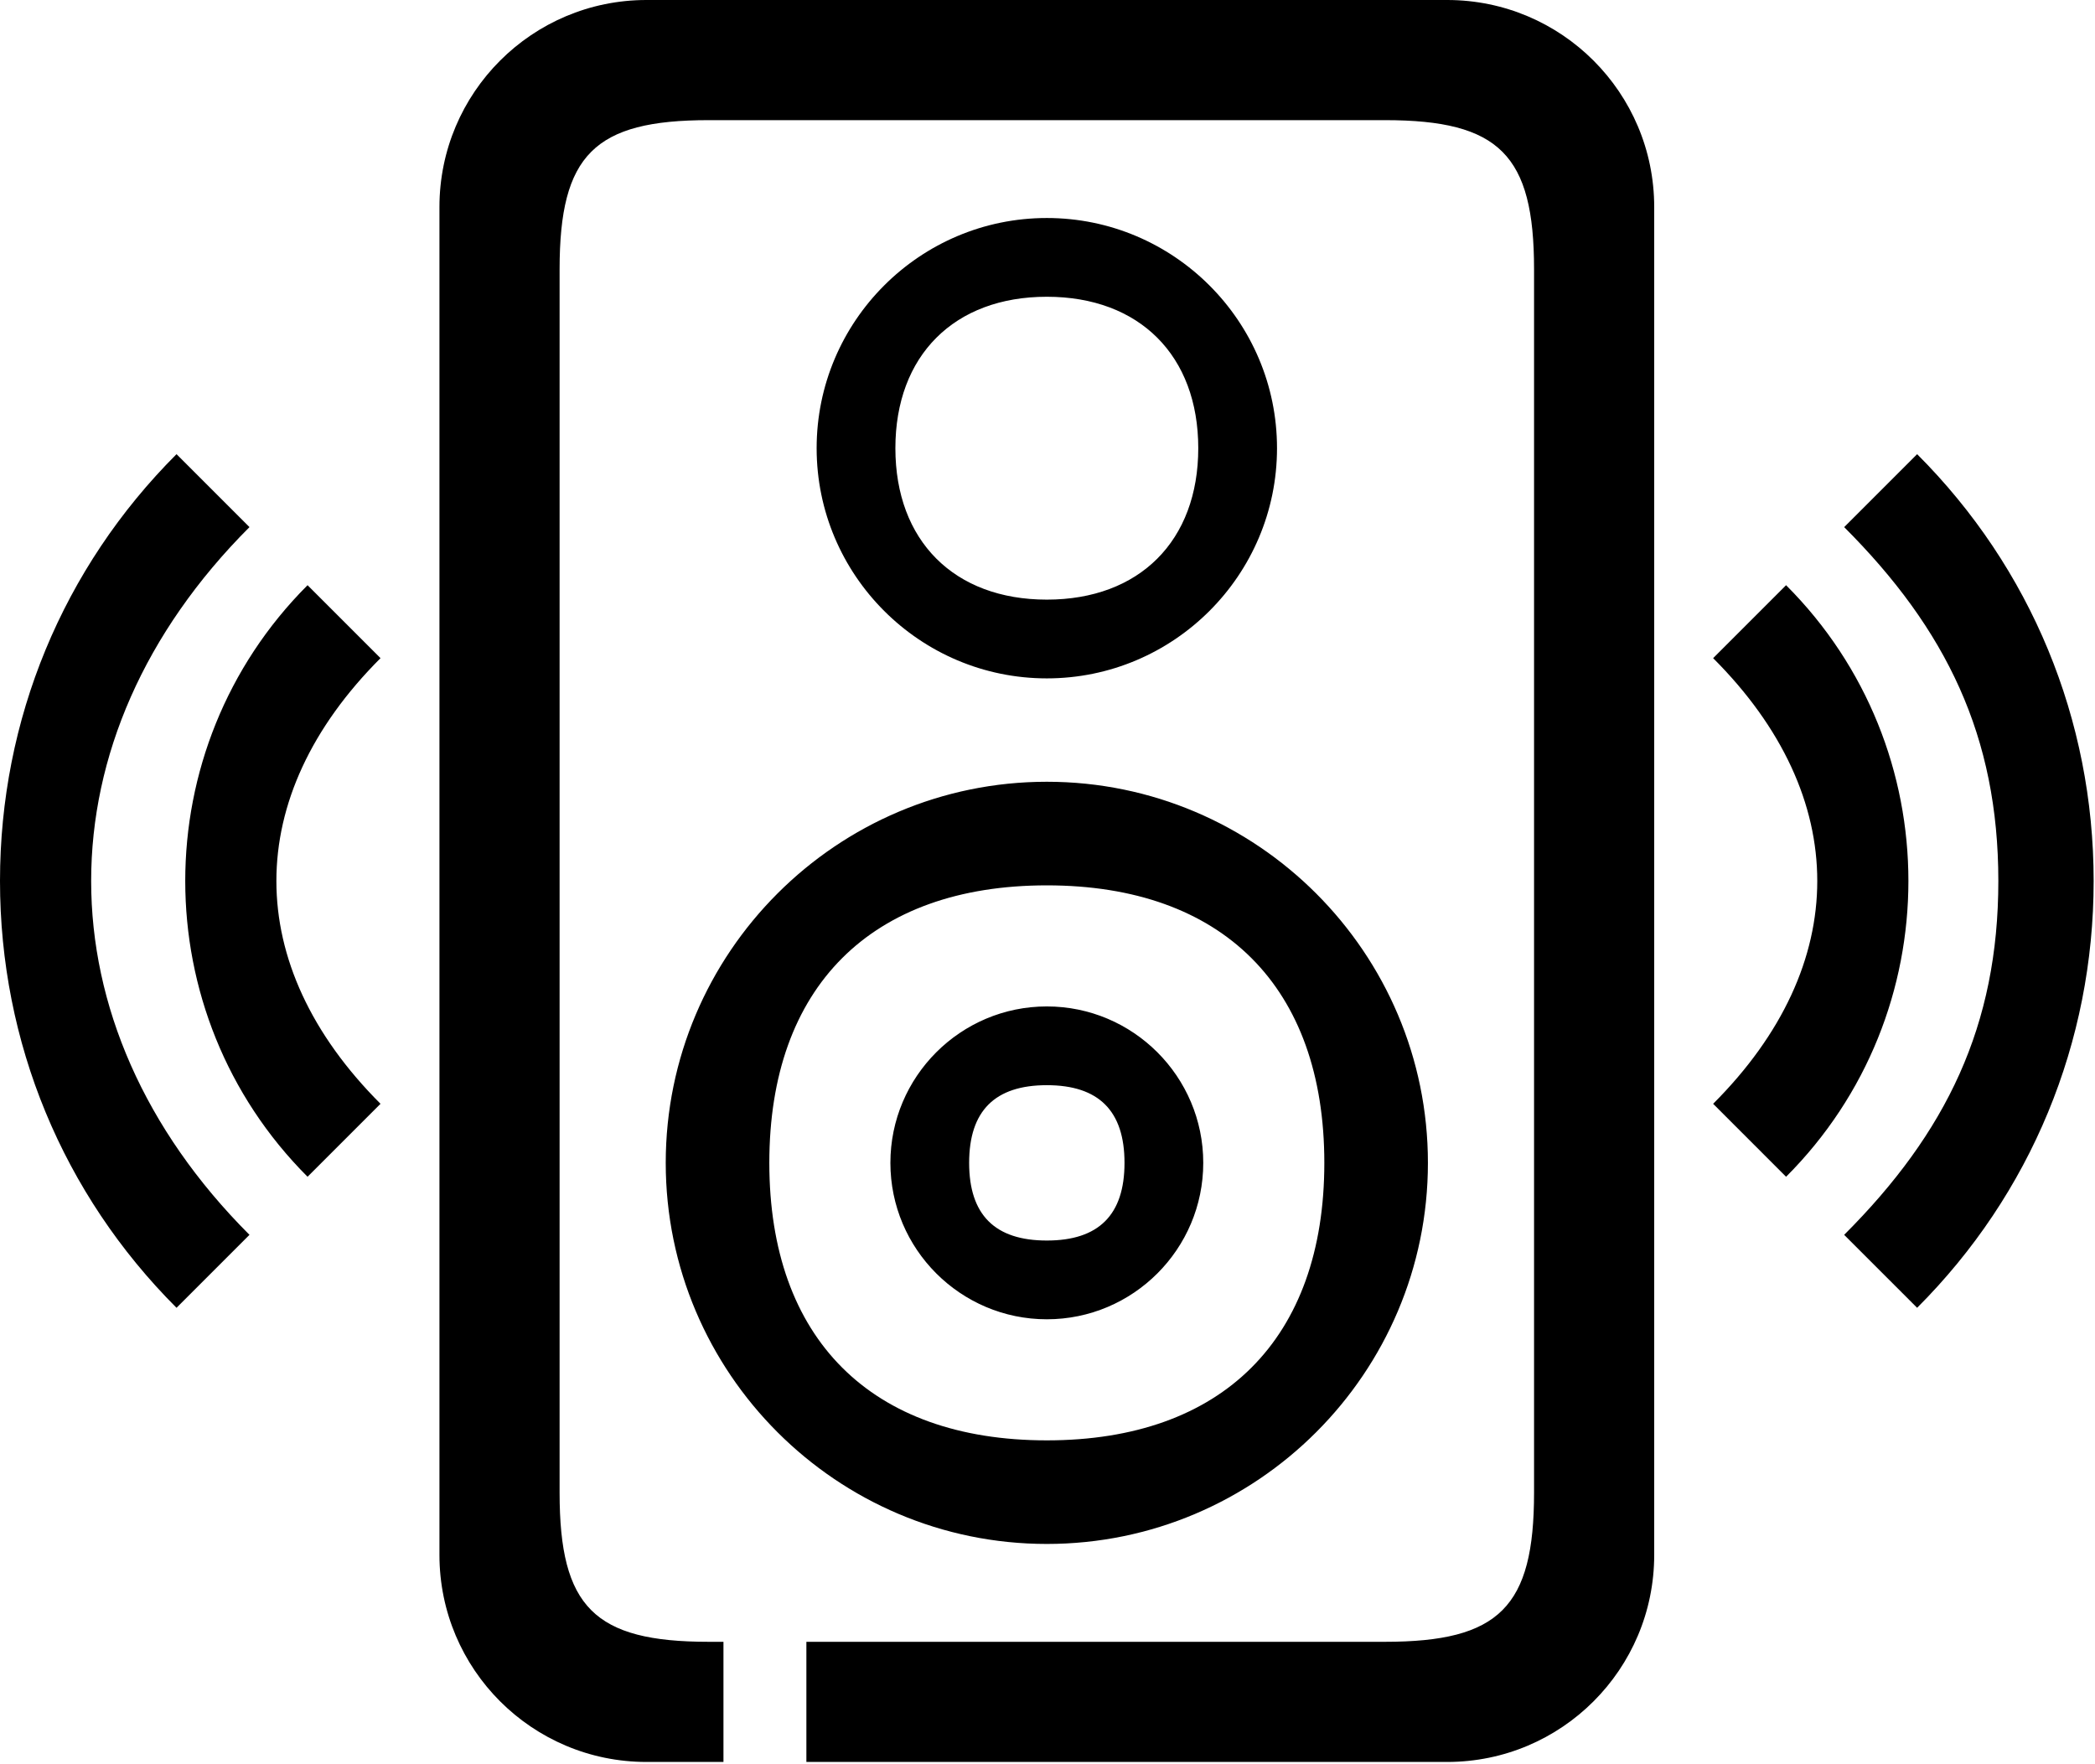 <?xml version="1.0" encoding="UTF-8"?> <svg xmlns="http://www.w3.org/2000/svg" xmlns:xlink="http://www.w3.org/1999/xlink" width="506px" height="426px" viewBox="0 0 506 426" version="1.1"><title>Untitled 125</title><desc>Created with Sketch.</desc><defs></defs><g id="Page-1" stroke="none" stroke-width="1" fill="none" fill-rule="evenodd"><g id="audio" fill="#000000" fill-rule="nonzero"><path d="M106.138,50 L106.138,375.558 C106.138,403.173 128.524,425.558 156.138,425.558 L174.735,425.558 L174.735,396.539 L171.158,396.539 C143.544,396.539 135.158,388.154 135.158,360.539 L135.158,65.019 C135.158,37.405 143.544,29.019 171.158,29.019 L334.516,29.019 C362.13,29.019 370.516,37.405 370.516,65.019 L370.516,360.539 C370.516,388.154 362.13,396.539 334.516,396.539 L194.764,396.539 L194.764,425.558 L349.536,425.558 C377.15,425.558 399.536,403.173 399.536,375.558 L399.536,50 C399.536,22.386 377.15,-5.07265313e-15 349.536,0 L156.138,0 C128.524,5.07265313e-15 106.138,22.386 106.138,50 Z M252.837,52.654 C222.181,52.654 197.24,77.594 197.24,108.251 C197.24,138.907 222.181,163.847 252.837,163.847 C283.494,163.847 308.434,138.907 308.434,108.251 C308.434,77.594 283.493,52.654 252.837,52.654 Z M252.837,144.826 C230.462,144.826 216.26,130.624 216.26,108.25 C216.26,85.876 230.463,71.673 252.837,71.673 C275.211,71.673 289.414,85.876 289.414,108.25 C289.414,130.624 275.211,144.826 252.837,144.826 Z M252.837,188.815 C202.083,188.815 160.793,230.106 160.793,280.86 C160.793,331.613 202.084,372.904 252.837,372.904 C303.591,372.904 344.882,331.613 344.882,280.86 C344.882,230.106 303.591,188.815 252.837,188.815 Z M252.837,347.885 C210.365,347.885 185.813,323.332 185.813,280.861 C185.813,238.389 210.365,213.836 252.837,213.836 C295.309,213.836 319.862,238.389 319.862,280.861 C319.862,323.332 295.309,347.885 252.837,347.885 Z M252.837,243.079 C232.004,243.079 215.055,260.028 215.055,280.861 C215.055,301.692 232.004,318.641 252.837,318.641 C273.67,318.641 290.619,301.692 290.619,280.861 C290.619,260.028 273.67,243.079 252.837,243.079 Z M252.837,299.621 C240.286,299.621 234.075,293.412 234.075,280.861 C234.075,268.31 240.286,262.099 252.837,262.099 C265.388,262.099 271.599,268.31 271.599,280.861 C271.599,293.41 265.388,299.621 252.837,299.621 Z M463.039,109.692 C490.532,137.186 505.674,173.795 505.674,212.778 C505.674,251.763 490.532,288.373 463.039,315.867 L445.417,298.246 C470.075,273.589 482.654,247.75 482.654,212.778 C482.654,177.808 470.075,151.969 445.418,127.312 L463.039,109.692 Z M431.389,141.34 C470.781,180.732 470.781,244.826 431.389,284.218 L413.769,266.596 C447.304,233.062 447.304,192.496 413.769,158.96 L431.389,141.34 Z M60.256,127.311 C9.27,178.297 9.27,247.258 60.256,298.245 L42.636,315.867 C15.143,288.374 0,251.763 0,212.778 C0,173.795 15.143,137.185 42.636,109.691 L60.256,127.311 Z M91.906,158.96 C58.371,192.496 58.371,233.062 91.906,266.596 L74.285,284.218 C34.893,244.826 34.893,180.731 74.285,141.34 L91.906,158.96 Z" id="path-2"></path></g></g></svg> 